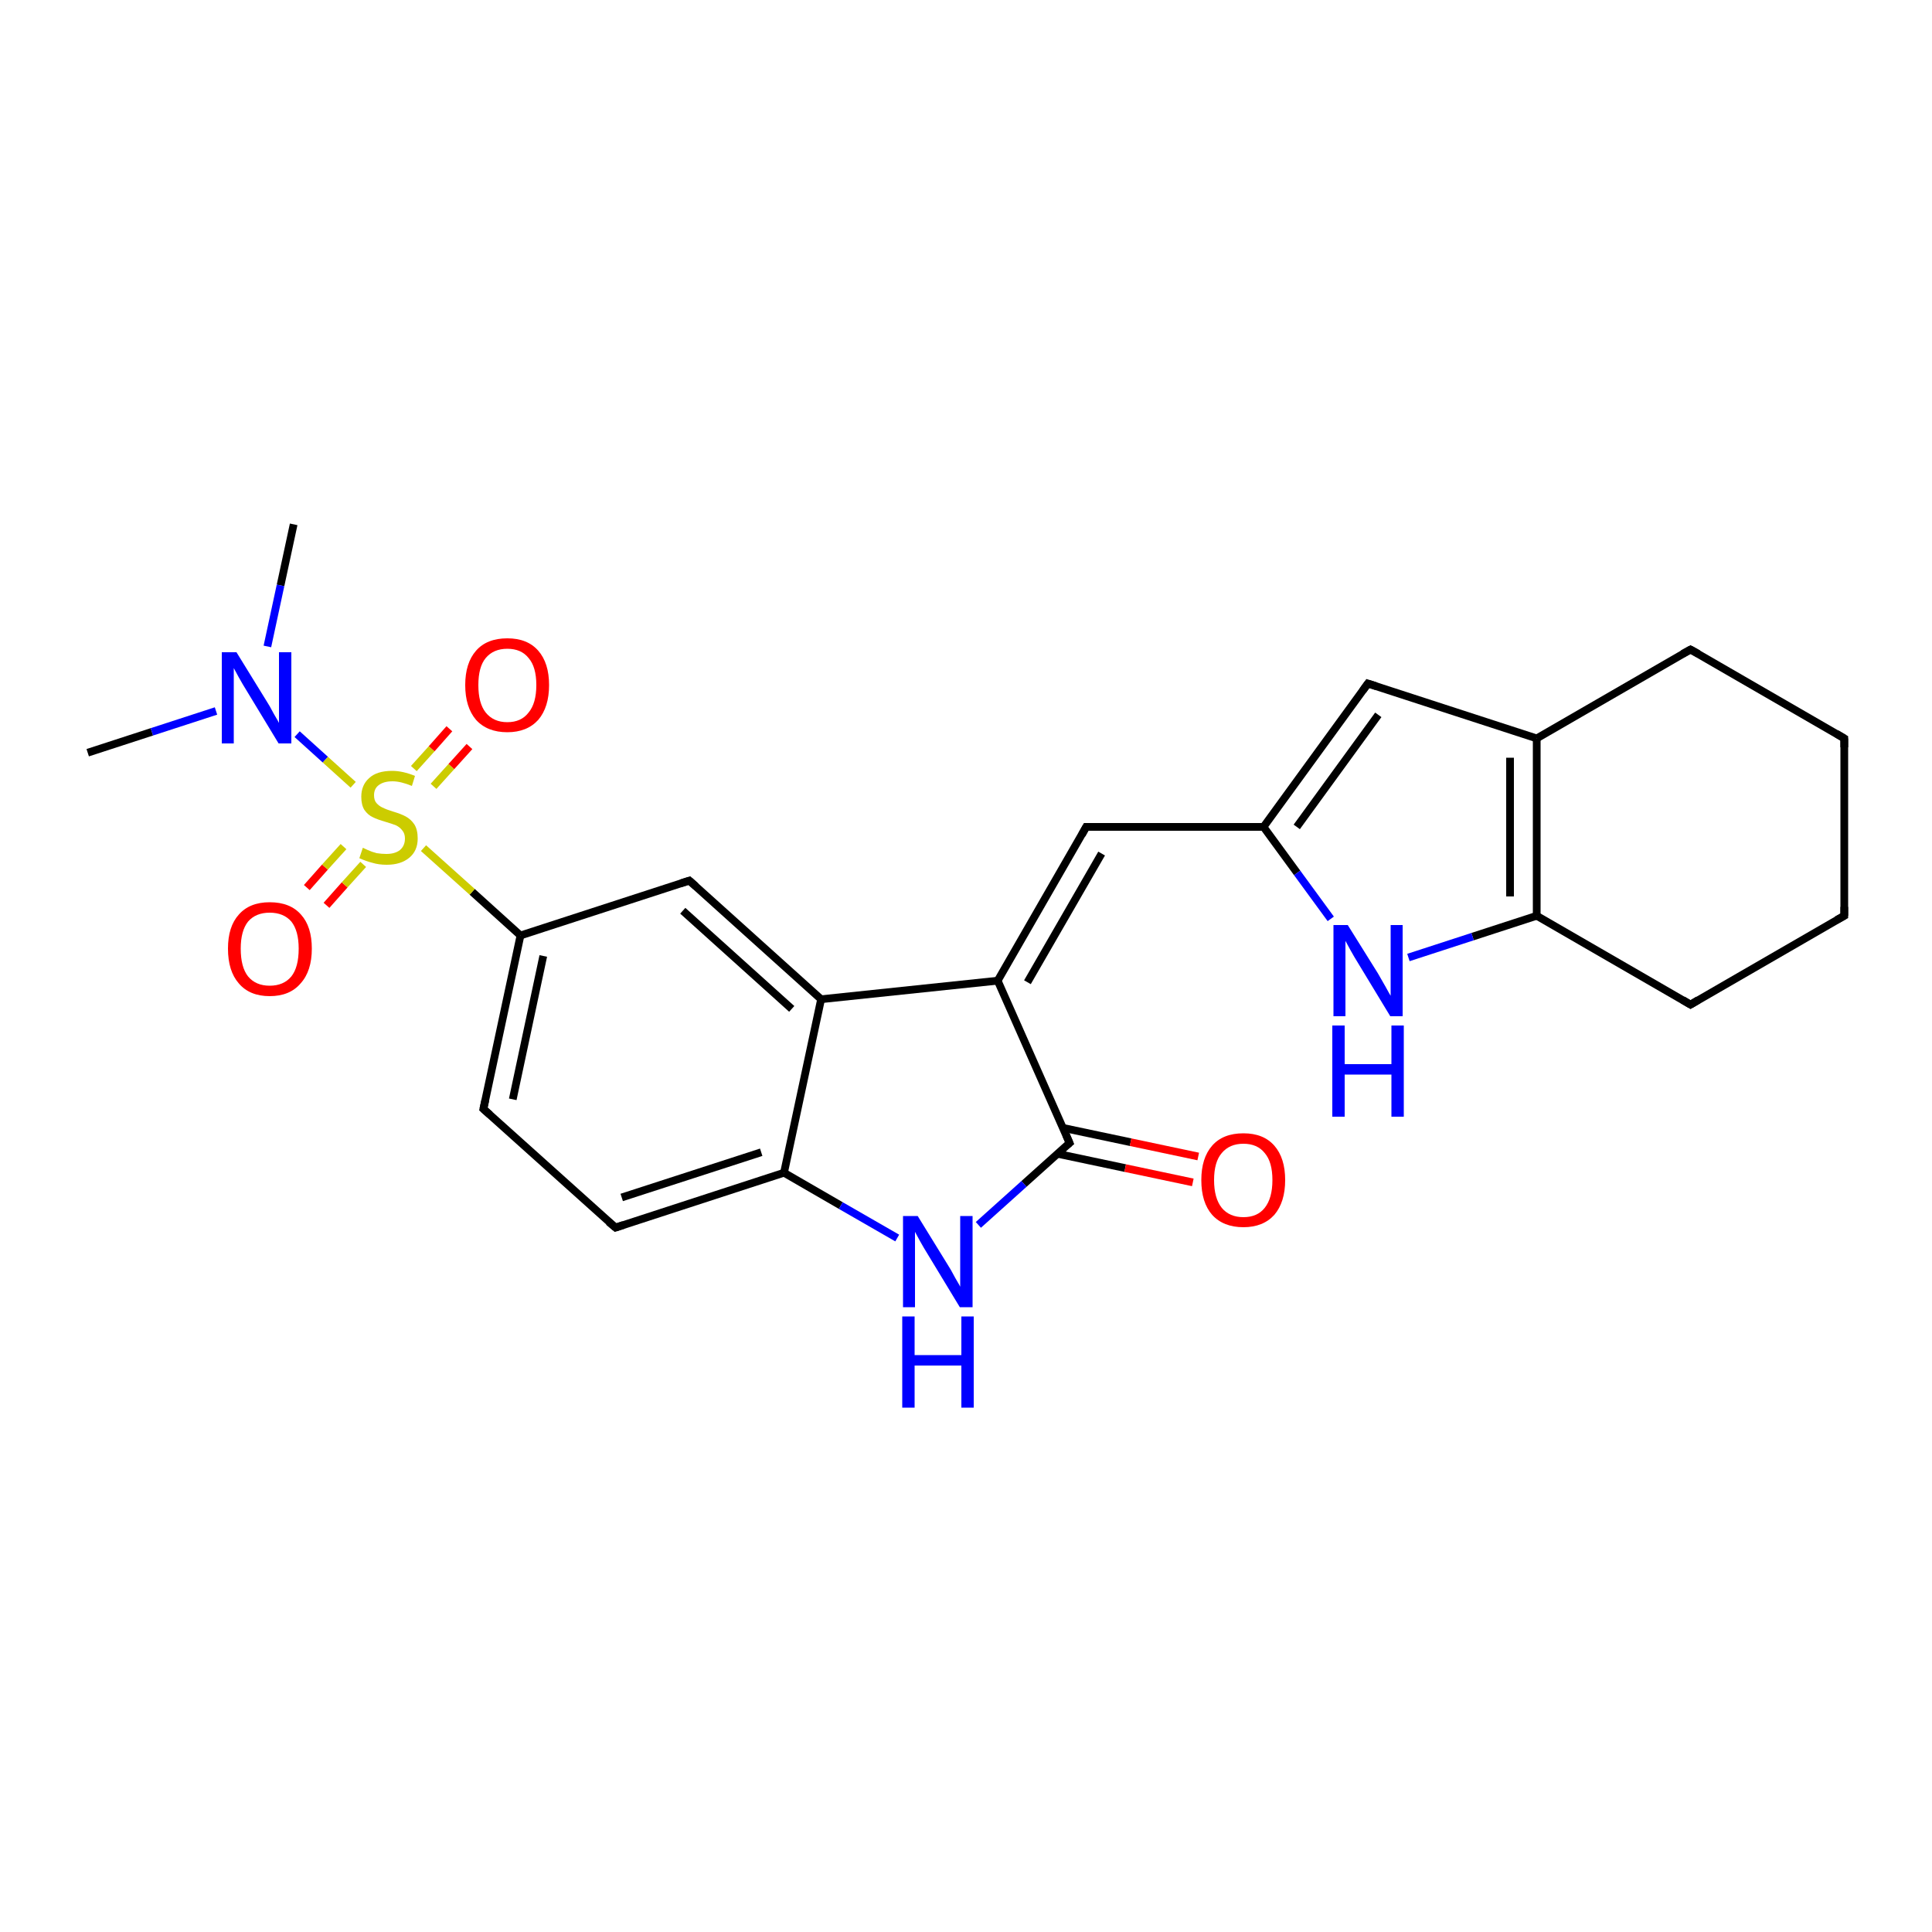 <?xml version='1.0' encoding='iso-8859-1'?>
<svg version='1.1' baseProfile='full'
              xmlns='http://www.w3.org/2000/svg'
                      xmlns:rdkit='http://www.rdkit.org/xml'
                      xmlns:xlink='http://www.w3.org/1999/xlink'
                  xml:space='preserve'
width='500px' height='500px' viewBox='0 0 500 500'>
<!-- END OF HEADER -->
<path class='bond-0 atom-0 atom-1' d='M 22.7,194.8 L 39.3,189.4' style='fill:none;fill-rule:evenodd;stroke:#000000;stroke-width:2.0px;stroke-linecap:butt;stroke-linejoin:miter;stroke-opacity:1' />
<path class='bond-0 atom-0 atom-1' d='M 39.3,189.4 L 55.9,184.0' style='fill:none;fill-rule:evenodd;stroke:#0000FF;stroke-width:2.0px;stroke-linecap:butt;stroke-linejoin:miter;stroke-opacity:1' />
<path class='bond-1 atom-2 atom-1' d='M 76.0,135.7 L 72.6,151.5' style='fill:none;fill-rule:evenodd;stroke:#000000;stroke-width:2.0px;stroke-linecap:butt;stroke-linejoin:miter;stroke-opacity:1' />
<path class='bond-1 atom-2 atom-1' d='M 72.6,151.5 L 69.2,167.3' style='fill:none;fill-rule:evenodd;stroke:#0000FF;stroke-width:2.0px;stroke-linecap:butt;stroke-linejoin:miter;stroke-opacity:1' />
<path class='bond-2 atom-1 atom-3' d='M 76.9,190.0 L 84.2,196.6' style='fill:none;fill-rule:evenodd;stroke:#0000FF;stroke-width:2.0px;stroke-linecap:butt;stroke-linejoin:miter;stroke-opacity:1' />
<path class='bond-2 atom-1 atom-3' d='M 84.2,196.6 L 91.4,203.1' style='fill:none;fill-rule:evenodd;stroke:#CCCC00;stroke-width:2.0px;stroke-linecap:butt;stroke-linejoin:miter;stroke-opacity:1' />
<path class='bond-3 atom-4 atom-3' d='M 79.4,229.7 L 84.1,224.4' style='fill:none;fill-rule:evenodd;stroke:#FF0000;stroke-width:2.0px;stroke-linecap:butt;stroke-linejoin:miter;stroke-opacity:1' />
<path class='bond-3 atom-4 atom-3' d='M 84.1,224.4 L 88.9,219.1' style='fill:none;fill-rule:evenodd;stroke:#CCCC00;stroke-width:2.0px;stroke-linecap:butt;stroke-linejoin:miter;stroke-opacity:1' />
<path class='bond-3 atom-4 atom-3' d='M 84.5,234.3 L 89.2,229.0' style='fill:none;fill-rule:evenodd;stroke:#FF0000;stroke-width:2.0px;stroke-linecap:butt;stroke-linejoin:miter;stroke-opacity:1' />
<path class='bond-3 atom-4 atom-3' d='M 89.2,229.0 L 94.0,223.7' style='fill:none;fill-rule:evenodd;stroke:#CCCC00;stroke-width:2.0px;stroke-linecap:butt;stroke-linejoin:miter;stroke-opacity:1' />
<path class='bond-4 atom-5 atom-3' d='M 121.5,193.2 L 116.8,198.4' style='fill:none;fill-rule:evenodd;stroke:#FF0000;stroke-width:2.0px;stroke-linecap:butt;stroke-linejoin:miter;stroke-opacity:1' />
<path class='bond-4 atom-5 atom-3' d='M 116.8,198.4 L 112.2,203.5' style='fill:none;fill-rule:evenodd;stroke:#CCCC00;stroke-width:2.0px;stroke-linecap:butt;stroke-linejoin:miter;stroke-opacity:1' />
<path class='bond-4 atom-5 atom-3' d='M 116.3,188.6 L 111.7,193.8' style='fill:none;fill-rule:evenodd;stroke:#FF0000;stroke-width:2.0px;stroke-linecap:butt;stroke-linejoin:miter;stroke-opacity:1' />
<path class='bond-4 atom-5 atom-3' d='M 111.7,193.8 L 107.1,198.9' style='fill:none;fill-rule:evenodd;stroke:#CCCC00;stroke-width:2.0px;stroke-linecap:butt;stroke-linejoin:miter;stroke-opacity:1' />
<path class='bond-5 atom-6 atom-3' d='M 134.7,242.1 L 122.2,230.8' style='fill:none;fill-rule:evenodd;stroke:#000000;stroke-width:2.0px;stroke-linecap:butt;stroke-linejoin:miter;stroke-opacity:1' />
<path class='bond-5 atom-6 atom-3' d='M 122.2,230.8 L 109.6,219.5' style='fill:none;fill-rule:evenodd;stroke:#CCCC00;stroke-width:2.0px;stroke-linecap:butt;stroke-linejoin:miter;stroke-opacity:1' />
<path class='bond-6 atom-6 atom-7' d='M 134.7,242.1 L 178.4,227.9' style='fill:none;fill-rule:evenodd;stroke:#000000;stroke-width:2.0px;stroke-linecap:butt;stroke-linejoin:miter;stroke-opacity:1' />
<path class='bond-7 atom-6 atom-9' d='M 134.7,242.1 L 125.1,287.0' style='fill:none;fill-rule:evenodd;stroke:#000000;stroke-width:2.0px;stroke-linecap:butt;stroke-linejoin:miter;stroke-opacity:1' />
<path class='bond-7 atom-6 atom-9' d='M 140.6,247.4 L 132.7,284.5' style='fill:none;fill-rule:evenodd;stroke:#000000;stroke-width:2.0px;stroke-linecap:butt;stroke-linejoin:miter;stroke-opacity:1' />
<path class='bond-8 atom-7 atom-8' d='M 178.4,227.9 L 212.5,258.6' style='fill:none;fill-rule:evenodd;stroke:#000000;stroke-width:2.0px;stroke-linecap:butt;stroke-linejoin:miter;stroke-opacity:1' />
<path class='bond-8 atom-7 atom-8' d='M 176.7,235.7 L 204.9,261.1' style='fill:none;fill-rule:evenodd;stroke:#000000;stroke-width:2.0px;stroke-linecap:butt;stroke-linejoin:miter;stroke-opacity:1' />
<path class='bond-9 atom-8 atom-11' d='M 212.5,258.6 L 202.9,303.5' style='fill:none;fill-rule:evenodd;stroke:#000000;stroke-width:2.0px;stroke-linecap:butt;stroke-linejoin:miter;stroke-opacity:1' />
<path class='bond-10 atom-8 atom-15' d='M 212.5,258.6 L 258.2,253.8' style='fill:none;fill-rule:evenodd;stroke:#000000;stroke-width:2.0px;stroke-linecap:butt;stroke-linejoin:miter;stroke-opacity:1' />
<path class='bond-11 atom-10 atom-9' d='M 159.3,317.7 L 125.1,287.0' style='fill:none;fill-rule:evenodd;stroke:#000000;stroke-width:2.0px;stroke-linecap:butt;stroke-linejoin:miter;stroke-opacity:1' />
<path class='bond-12 atom-11 atom-10' d='M 202.9,303.5 L 159.3,317.7' style='fill:none;fill-rule:evenodd;stroke:#000000;stroke-width:2.0px;stroke-linecap:butt;stroke-linejoin:miter;stroke-opacity:1' />
<path class='bond-12 atom-11 atom-10' d='M 197.0,298.2 L 160.9,309.9' style='fill:none;fill-rule:evenodd;stroke:#000000;stroke-width:2.0px;stroke-linecap:butt;stroke-linejoin:miter;stroke-opacity:1' />
<path class='bond-13 atom-11 atom-12' d='M 202.9,303.5 L 217.6,312.0' style='fill:none;fill-rule:evenodd;stroke:#000000;stroke-width:2.0px;stroke-linecap:butt;stroke-linejoin:miter;stroke-opacity:1' />
<path class='bond-13 atom-11 atom-12' d='M 217.6,312.0 L 232.2,320.4' style='fill:none;fill-rule:evenodd;stroke:#0000FF;stroke-width:2.0px;stroke-linecap:butt;stroke-linejoin:miter;stroke-opacity:1' />
<path class='bond-14 atom-13 atom-12' d='M 276.8,295.8 L 265.0,306.4' style='fill:none;fill-rule:evenodd;stroke:#000000;stroke-width:2.0px;stroke-linecap:butt;stroke-linejoin:miter;stroke-opacity:1' />
<path class='bond-14 atom-13 atom-12' d='M 265.0,306.4 L 253.2,317.0' style='fill:none;fill-rule:evenodd;stroke:#0000FF;stroke-width:2.0px;stroke-linecap:butt;stroke-linejoin:miter;stroke-opacity:1' />
<path class='bond-15 atom-13 atom-14' d='M 273.7,298.6 L 291.2,302.3' style='fill:none;fill-rule:evenodd;stroke:#000000;stroke-width:2.0px;stroke-linecap:butt;stroke-linejoin:miter;stroke-opacity:1' />
<path class='bond-15 atom-13 atom-14' d='M 291.2,302.3 L 308.7,306.0' style='fill:none;fill-rule:evenodd;stroke:#FF0000;stroke-width:2.0px;stroke-linecap:butt;stroke-linejoin:miter;stroke-opacity:1' />
<path class='bond-15 atom-13 atom-14' d='M 275.1,291.9 L 292.6,295.6' style='fill:none;fill-rule:evenodd;stroke:#000000;stroke-width:2.0px;stroke-linecap:butt;stroke-linejoin:miter;stroke-opacity:1' />
<path class='bond-15 atom-13 atom-14' d='M 292.6,295.6 L 310.1,299.3' style='fill:none;fill-rule:evenodd;stroke:#FF0000;stroke-width:2.0px;stroke-linecap:butt;stroke-linejoin:miter;stroke-opacity:1' />
<path class='bond-16 atom-15 atom-13' d='M 258.2,253.8 L 276.8,295.8' style='fill:none;fill-rule:evenodd;stroke:#000000;stroke-width:2.0px;stroke-linecap:butt;stroke-linejoin:miter;stroke-opacity:1' />
<path class='bond-17 atom-15 atom-16' d='M 258.2,253.8 L 281.1,214.0' style='fill:none;fill-rule:evenodd;stroke:#000000;stroke-width:2.0px;stroke-linecap:butt;stroke-linejoin:miter;stroke-opacity:1' />
<path class='bond-17 atom-15 atom-16' d='M 265.9,254.2 L 285.1,220.9' style='fill:none;fill-rule:evenodd;stroke:#000000;stroke-width:2.0px;stroke-linecap:butt;stroke-linejoin:miter;stroke-opacity:1' />
<path class='bond-18 atom-16 atom-17' d='M 281.1,214.0 L 327.0,214.0' style='fill:none;fill-rule:evenodd;stroke:#000000;stroke-width:2.0px;stroke-linecap:butt;stroke-linejoin:miter;stroke-opacity:1' />
<path class='bond-19 atom-17 atom-18' d='M 327.0,214.0 L 354.0,176.9' style='fill:none;fill-rule:evenodd;stroke:#000000;stroke-width:2.0px;stroke-linecap:butt;stroke-linejoin:miter;stroke-opacity:1' />
<path class='bond-19 atom-17 atom-18' d='M 335.6,214.0 L 356.7,185.0' style='fill:none;fill-rule:evenodd;stroke:#000000;stroke-width:2.0px;stroke-linecap:butt;stroke-linejoin:miter;stroke-opacity:1' />
<path class='bond-20 atom-17 atom-25' d='M 327.0,214.0 L 335.7,225.9' style='fill:none;fill-rule:evenodd;stroke:#000000;stroke-width:2.0px;stroke-linecap:butt;stroke-linejoin:miter;stroke-opacity:1' />
<path class='bond-20 atom-17 atom-25' d='M 335.7,225.9 L 344.4,237.8' style='fill:none;fill-rule:evenodd;stroke:#0000FF;stroke-width:2.0px;stroke-linecap:butt;stroke-linejoin:miter;stroke-opacity:1' />
<path class='bond-21 atom-18 atom-19' d='M 354.0,176.9 L 397.7,191.1' style='fill:none;fill-rule:evenodd;stroke:#000000;stroke-width:2.0px;stroke-linecap:butt;stroke-linejoin:miter;stroke-opacity:1' />
<path class='bond-22 atom-19 atom-20' d='M 397.7,191.1 L 437.5,168.1' style='fill:none;fill-rule:evenodd;stroke:#000000;stroke-width:2.0px;stroke-linecap:butt;stroke-linejoin:miter;stroke-opacity:1' />
<path class='bond-23 atom-19 atom-24' d='M 397.7,191.1 L 397.7,237.0' style='fill:none;fill-rule:evenodd;stroke:#000000;stroke-width:2.0px;stroke-linecap:butt;stroke-linejoin:miter;stroke-opacity:1' />
<path class='bond-23 atom-19 atom-24' d='M 390.8,196.1 L 390.8,232.0' style='fill:none;fill-rule:evenodd;stroke:#000000;stroke-width:2.0px;stroke-linecap:butt;stroke-linejoin:miter;stroke-opacity:1' />
<path class='bond-24 atom-20 atom-21' d='M 437.5,168.1 L 477.3,191.1' style='fill:none;fill-rule:evenodd;stroke:#000000;stroke-width:2.0px;stroke-linecap:butt;stroke-linejoin:miter;stroke-opacity:1' />
<path class='bond-25 atom-21 atom-22' d='M 477.3,191.1 L 477.3,237.0' style='fill:none;fill-rule:evenodd;stroke:#000000;stroke-width:2.0px;stroke-linecap:butt;stroke-linejoin:miter;stroke-opacity:1' />
<path class='bond-26 atom-22 atom-23' d='M 477.3,237.0 L 437.5,260.0' style='fill:none;fill-rule:evenodd;stroke:#000000;stroke-width:2.0px;stroke-linecap:butt;stroke-linejoin:miter;stroke-opacity:1' />
<path class='bond-27 atom-24 atom-23' d='M 397.7,237.0 L 437.5,260.0' style='fill:none;fill-rule:evenodd;stroke:#000000;stroke-width:2.0px;stroke-linecap:butt;stroke-linejoin:miter;stroke-opacity:1' />
<path class='bond-28 atom-24 atom-25' d='M 397.7,237.0 L 381.1,242.4' style='fill:none;fill-rule:evenodd;stroke:#000000;stroke-width:2.0px;stroke-linecap:butt;stroke-linejoin:miter;stroke-opacity:1' />
<path class='bond-28 atom-24 atom-25' d='M 381.1,242.4 L 364.5,247.8' style='fill:none;fill-rule:evenodd;stroke:#0000FF;stroke-width:2.0px;stroke-linecap:butt;stroke-linejoin:miter;stroke-opacity:1' />
<path d='M 176.2,228.6 L 178.4,227.9 L 180.1,229.4' style='fill:none;stroke:#000000;stroke-width:2.0px;stroke-linecap:butt;stroke-linejoin:miter;stroke-opacity:1;' />
<path d='M 125.6,284.7 L 125.1,287.0 L 126.8,288.5' style='fill:none;stroke:#000000;stroke-width:2.0px;stroke-linecap:butt;stroke-linejoin:miter;stroke-opacity:1;' />
<path d='M 157.5,316.2 L 159.3,317.7 L 161.4,317.0' style='fill:none;stroke:#000000;stroke-width:2.0px;stroke-linecap:butt;stroke-linejoin:miter;stroke-opacity:1;' />
<path d='M 276.2,296.3 L 276.8,295.8 L 275.9,293.7' style='fill:none;stroke:#000000;stroke-width:2.0px;stroke-linecap:butt;stroke-linejoin:miter;stroke-opacity:1;' />
<path d='M 280.0,216.0 L 281.1,214.0 L 283.4,214.0' style='fill:none;stroke:#000000;stroke-width:2.0px;stroke-linecap:butt;stroke-linejoin:miter;stroke-opacity:1;' />
<path d='M 352.7,178.7 L 354.0,176.9 L 356.2,177.6' style='fill:none;stroke:#000000;stroke-width:2.0px;stroke-linecap:butt;stroke-linejoin:miter;stroke-opacity:1;' />
<path d='M 435.5,169.2 L 437.5,168.1 L 439.5,169.2' style='fill:none;stroke:#000000;stroke-width:2.0px;stroke-linecap:butt;stroke-linejoin:miter;stroke-opacity:1;' />
<path d='M 475.3,189.9 L 477.3,191.1 L 477.3,193.4' style='fill:none;stroke:#000000;stroke-width:2.0px;stroke-linecap:butt;stroke-linejoin:miter;stroke-opacity:1;' />
<path d='M 477.3,234.7 L 477.3,237.0 L 475.3,238.1' style='fill:none;stroke:#000000;stroke-width:2.0px;stroke-linecap:butt;stroke-linejoin:miter;stroke-opacity:1;' />
<path d='M 439.5,258.8 L 437.5,260.0 L 435.5,258.8' style='fill:none;stroke:#000000;stroke-width:2.0px;stroke-linecap:butt;stroke-linejoin:miter;stroke-opacity:1;' />
<path class='atom-1' d='M 61.2 168.8
L 68.9 181.3
Q 69.7 182.5, 70.9 184.8
Q 72.2 187.0, 72.2 187.1
L 72.2 168.8
L 75.4 168.8
L 75.4 192.4
L 72.1 192.4
L 63.8 178.7
Q 62.8 177.1, 61.8 175.3
Q 60.8 173.5, 60.5 172.9
L 60.5 192.4
L 57.4 192.4
L 57.4 168.8
L 61.2 168.8
' fill='#0000FF'/>
<path class='atom-3' d='M 93.9 219.4
Q 94.1 219.5, 95.2 220.0
Q 96.3 220.5, 97.5 220.8
Q 98.8 221.0, 100.0 221.0
Q 102.2 221.0, 103.5 220.0
Q 104.8 218.9, 104.8 217.0
Q 104.8 215.7, 104.1 214.9
Q 103.5 214.1, 102.5 213.6
Q 101.5 213.2, 99.8 212.7
Q 97.7 212.1, 96.5 211.5
Q 95.2 210.9, 94.3 209.6
Q 93.5 208.3, 93.5 206.2
Q 93.5 203.2, 95.5 201.4
Q 97.5 199.5, 101.5 199.5
Q 104.2 199.5, 107.4 200.8
L 106.6 203.4
Q 103.7 202.2, 101.6 202.2
Q 99.3 202.2, 98.0 203.2
Q 96.8 204.1, 96.8 205.8
Q 96.8 207.1, 97.4 207.8
Q 98.1 208.6, 99.0 209.0
Q 100.0 209.5, 101.6 210.0
Q 103.7 210.6, 105.0 211.3
Q 106.3 212.0, 107.2 213.3
Q 108.1 214.7, 108.1 217.0
Q 108.1 220.2, 105.9 222.0
Q 103.7 223.8, 100.1 223.8
Q 98.0 223.8, 96.4 223.3
Q 94.8 222.9, 93.0 222.1
L 93.9 219.4
' fill='#CCCC00'/>
<path class='atom-4' d='M 59.0 245.5
Q 59.0 239.8, 61.8 236.7
Q 64.6 233.5, 69.8 233.5
Q 75.1 233.5, 77.9 236.7
Q 80.7 239.8, 80.7 245.5
Q 80.7 251.3, 77.8 254.5
Q 75.0 257.8, 69.8 257.8
Q 64.6 257.8, 61.8 254.5
Q 59.0 251.3, 59.0 245.5
M 69.8 255.1
Q 73.4 255.1, 75.4 252.7
Q 77.3 250.3, 77.3 245.5
Q 77.3 240.9, 75.4 238.5
Q 73.4 236.2, 69.8 236.2
Q 66.2 236.2, 64.2 238.5
Q 62.3 240.9, 62.3 245.5
Q 62.3 250.3, 64.2 252.7
Q 66.2 255.1, 69.8 255.1
' fill='#FF0000'/>
<path class='atom-5' d='M 120.4 177.3
Q 120.4 171.6, 123.2 168.4
Q 126.0 165.2, 131.3 165.2
Q 136.5 165.2, 139.3 168.4
Q 142.1 171.6, 142.1 177.3
Q 142.1 183.0, 139.3 186.3
Q 136.4 189.5, 131.3 189.5
Q 126.1 189.5, 123.2 186.3
Q 120.4 183.0, 120.4 177.3
M 131.3 186.9
Q 134.9 186.9, 136.8 184.4
Q 138.8 182.0, 138.8 177.3
Q 138.8 172.6, 136.8 170.3
Q 134.9 167.9, 131.3 167.9
Q 127.7 167.9, 125.7 170.3
Q 123.8 172.6, 123.8 177.3
Q 123.8 182.0, 125.7 184.4
Q 127.7 186.9, 131.3 186.9
' fill='#FF0000'/>
<path class='atom-12' d='M 237.5 314.7
L 245.2 327.2
Q 246.0 328.4, 247.2 330.7
Q 248.5 332.9, 248.5 333.0
L 248.5 314.7
L 251.7 314.7
L 251.7 338.3
L 248.4 338.3
L 240.1 324.6
Q 239.1 323.0, 238.1 321.2
Q 237.1 319.3, 236.8 318.8
L 236.8 338.3
L 233.7 338.3
L 233.7 314.7
L 237.5 314.7
' fill='#0000FF'/>
<path class='atom-12' d='M 233.5 340.7
L 236.7 340.7
L 236.7 350.7
L 248.8 350.7
L 248.8 340.7
L 252.0 340.7
L 252.0 364.3
L 248.8 364.3
L 248.8 353.4
L 236.7 353.4
L 236.7 364.3
L 233.5 364.3
L 233.5 340.7
' fill='#0000FF'/>
<path class='atom-14' d='M 310.9 305.4
Q 310.9 299.7, 313.7 296.5
Q 316.5 293.3, 321.8 293.3
Q 327.0 293.3, 329.8 296.5
Q 332.6 299.7, 332.6 305.4
Q 332.6 311.1, 329.8 314.4
Q 326.9 317.6, 321.8 317.6
Q 316.6 317.6, 313.7 314.4
Q 310.9 311.2, 310.9 305.4
M 321.8 315.0
Q 325.4 315.0, 327.3 312.6
Q 329.3 310.1, 329.3 305.4
Q 329.3 300.7, 327.3 298.4
Q 325.4 296.0, 321.8 296.0
Q 318.2 296.0, 316.2 298.4
Q 314.2 300.7, 314.2 305.4
Q 314.2 310.1, 316.2 312.6
Q 318.2 315.0, 321.8 315.0
' fill='#FF0000'/>
<path class='atom-25' d='M 348.8 239.4
L 356.6 251.9
Q 357.3 253.1, 358.6 255.4
Q 359.8 257.6, 359.9 257.7
L 359.9 239.4
L 363.0 239.4
L 363.0 263.0
L 359.8 263.0
L 351.5 249.3
Q 350.5 247.7, 349.5 245.9
Q 348.5 244.0, 348.2 243.5
L 348.2 263.0
L 345.1 263.0
L 345.1 239.4
L 348.8 239.4
' fill='#0000FF'/>
<path class='atom-25' d='M 344.8 265.4
L 348.0 265.4
L 348.0 275.4
L 360.1 275.4
L 360.1 265.4
L 363.3 265.4
L 363.3 289.0
L 360.1 289.0
L 360.1 278.1
L 348.0 278.1
L 348.0 289.0
L 344.8 289.0
L 344.8 265.4
' fill='#0000FF'/>
</svg>
